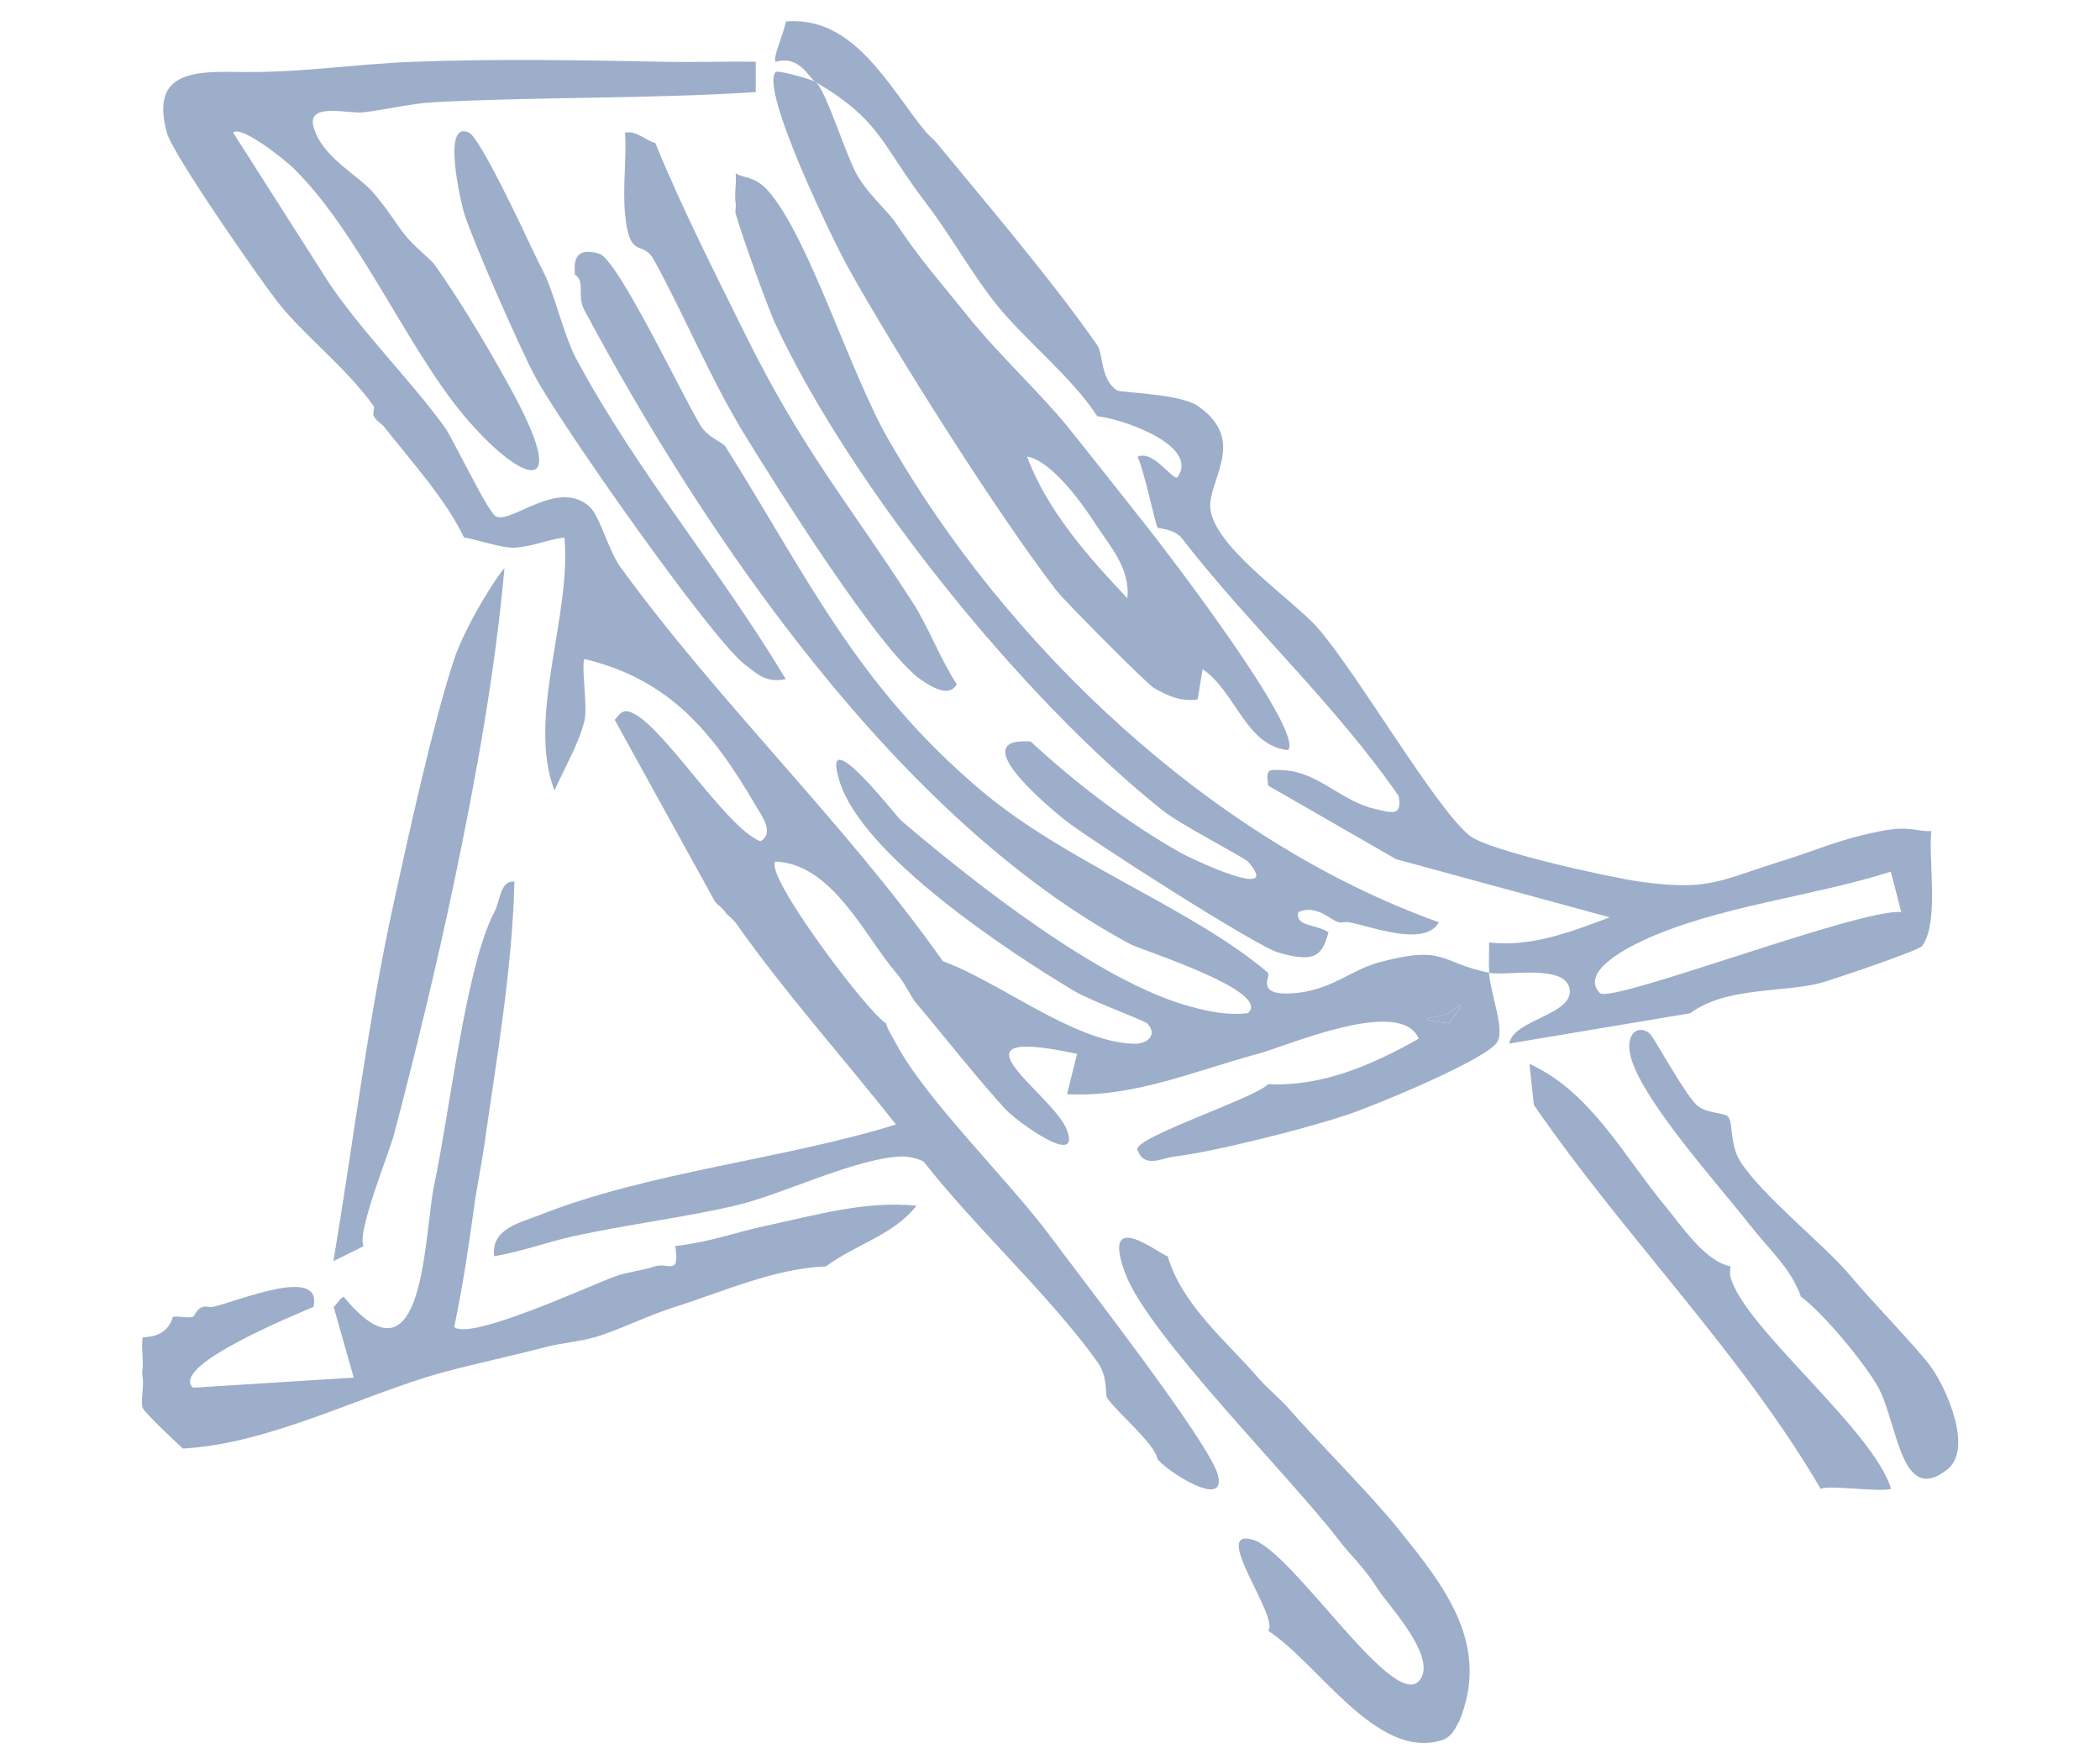 <svg width="50" height="42" viewBox="0 0 50 42" fill="none" xmlns="http://www.w3.org/2000/svg">
<g clip-path="url(#clip0_4210_3440)">
<path d="M15.839 1.471C16.554 1.486 17.276 1.459 17.994 1.471V2.192C15.453 2.358 12.874 2.3 10.336 2.433C9.817 2.459 9.221 2.606 8.661 2.674C8.29 2.717 7.293 2.423 7.467 3.031C7.678 3.756 8.513 4.151 8.901 4.602C9.233 4.99 9.422 5.315 9.618 5.566C9.869 5.886 10.231 6.147 10.336 6.289C10.927 7.099 11.769 8.521 12.25 9.422C13.618 11.984 12.331 11.425 11.054 9.904C9.692 8.284 8.544 5.53 6.984 4.002C6.79 3.811 5.74 2.97 5.551 3.158L7.843 6.752C8.649 7.937 9.735 9.008 10.573 10.148C10.779 10.427 11.604 12.179 11.803 12.292C12.157 12.495 13.295 11.374 14.044 12.071C14.281 12.29 14.489 13.112 14.774 13.505C17.138 16.758 20.121 19.59 22.449 22.885C23.808 23.381 25.535 24.786 26.961 24.851C27.36 24.87 27.557 24.617 27.317 24.369C27.25 24.299 25.956 23.822 25.573 23.593C23.985 22.644 20.544 20.369 19.992 18.612C19.506 17.067 21.339 19.436 21.456 19.537C23.176 21.005 26.188 23.379 28.32 23.959C28.782 24.085 29.227 24.181 29.71 24.123C30.315 23.605 27.176 22.622 26.916 22.482C21.415 19.532 16.796 12.789 13.91 7.376C13.731 7.041 13.949 6.694 13.681 6.532C13.719 6.503 13.518 5.817 14.267 6.041C14.714 6.176 16.267 9.465 16.686 10.143C16.848 10.408 17.217 10.545 17.269 10.627C19.229 13.741 20.389 16.312 23.365 18.826C25.401 20.544 28.394 21.629 30.188 23.159C30.272 23.232 29.861 23.709 30.77 23.651C31.679 23.593 32.148 23.102 32.82 22.918C34.421 22.482 34.282 22.928 35.452 23.159C35.478 23.629 35.832 24.492 35.653 24.805C35.413 25.22 32.722 26.326 32.102 26.534C31.631 26.693 30.921 26.89 30.428 27.015C29.684 27.203 28.681 27.447 27.937 27.541C27.652 27.577 27.246 27.825 27.081 27.377C26.975 27.088 29.925 26.131 30.191 25.813C31.485 25.878 32.688 25.348 33.779 24.731C33.354 23.716 30.655 24.902 29.952 25.09C28.454 25.495 26.971 26.138 25.406 26.052L25.645 25.092C22.332 24.381 25.076 26.044 25.401 26.902C25.753 27.83 24.2 26.688 23.956 26.427C23.329 25.755 22.468 24.654 21.815 23.885C21.674 23.718 21.559 23.42 21.336 23.162C20.576 22.273 19.822 20.573 18.465 20.513C18.166 20.793 20.633 24.087 21.097 24.367C21.116 24.485 21.265 24.712 21.336 24.849C22.04 26.182 24.028 28.11 25.021 29.452C25.743 30.431 28.758 34.299 28.99 35.096C29.253 36.003 27.681 34.962 27.557 34.73C27.483 34.359 26.569 33.602 26.36 33.284C26.308 33.202 26.384 32.783 26.136 32.436C24.973 30.816 23.234 29.245 21.989 27.654C21.758 27.541 21.528 27.519 21.274 27.548C20.164 27.674 18.547 28.464 17.506 28.705C16.322 28.98 14.913 29.16 13.678 29.428C13.035 29.568 12.415 29.804 11.767 29.91C11.683 29.257 12.382 29.115 12.831 28.936C15.458 27.895 18.623 27.613 21.334 26.774C20.073 25.179 18.681 23.625 17.506 21.957C17.444 21.868 17.327 21.802 17.267 21.716C17.205 21.624 17.104 21.554 17.028 21.475L14.635 17.137C14.666 17.132 14.767 16.898 14.951 16.937C15.676 17.084 17.238 19.684 18.102 20.031C18.456 19.836 18.126 19.409 17.992 19.178C16.973 17.433 15.946 16.18 13.92 15.691C13.829 15.797 13.992 16.809 13.92 17.137C13.803 17.672 13.427 18.308 13.202 18.824C12.537 17.084 13.611 14.671 13.439 12.799C13.03 12.849 12.666 13.018 12.245 13.04C11.934 13.054 11.207 12.803 11.049 12.799C10.601 11.866 9.781 10.974 9.135 10.148C9.066 10.058 8.977 9.984 8.896 9.906C8.865 9.837 8.932 9.714 8.896 9.665C8.2 8.704 7.214 7.971 6.592 7.166C6.135 6.576 4.113 3.672 3.974 3.163C3.611 1.83 4.424 1.691 5.544 1.712C7.211 1.744 8.307 1.529 9.85 1.471C11.791 1.397 13.884 1.433 15.831 1.471H15.839ZM34.5 24.126C34.098 24.263 33.543 24.251 34.5 24.367C35.086 23.567 34.586 24.097 34.5 24.126Z" fill="#9CAEC9"/>
<path d="M19.427 1.953C19.691 2.209 20.155 3.753 20.425 4.199C20.714 4.674 21.123 5.004 21.341 5.327C21.942 6.226 22.363 6.679 23.016 7.496C23.774 8.443 24.777 9.366 25.408 10.147C26.04 10.928 26.691 11.762 27.322 12.557C27.82 13.184 31.062 17.426 30.669 17.86C29.66 17.761 29.409 16.445 28.633 15.934L28.516 16.652C28.117 16.712 27.808 16.57 27.473 16.38C27.306 16.283 25.339 14.3 25.16 14.069C23.777 12.278 21.325 8.405 20.191 6.366C19.829 5.718 18.083 2.112 18.47 1.714C18.521 1.661 19.377 1.907 19.425 1.953H19.427ZM26.841 14.244C26.918 13.543 26.432 13.011 26.085 12.478C25.782 12.01 25.042 10.969 24.454 10.87C24.918 12.14 25.927 13.28 26.841 14.242V14.244Z" fill="#9CAEC9"/>
<path d="M22.059 3.158C22.131 3.245 22.229 3.315 22.298 3.399C23.509 4.871 25.011 6.628 26.126 8.219C26.267 8.419 26.2 9.041 26.595 9.294C26.691 9.354 28.09 9.371 28.518 9.665C29.643 10.441 28.86 11.311 28.815 11.996C28.753 12.938 30.801 14.28 31.389 14.967C32.358 16.093 34.172 19.233 34.99 19.896C35.432 20.255 38.325 20.891 39.045 20.992C40.681 21.219 40.911 20.973 42.395 20.51C43.316 20.224 43.77 19.987 44.787 19.787C45.478 19.652 45.62 19.804 45.983 19.787C45.911 20.501 46.175 21.956 45.765 22.525C45.691 22.629 43.66 23.318 43.351 23.402C42.478 23.639 41.107 23.484 40.241 24.125L35.935 24.846C36.033 24.263 37.504 24.162 37.368 23.528C37.243 22.949 35.853 23.241 35.456 23.164C35.444 22.923 35.456 22.679 35.456 22.441C36.464 22.554 37.409 22.185 38.327 21.841L33.241 20.457L30.195 18.705C30.143 18.3 30.181 18.32 30.557 18.339C31.394 18.38 31.925 19.079 32.753 19.264C33.109 19.344 33.397 19.459 33.301 18.951C31.77 16.743 29.774 14.924 28.138 12.815C27.959 12.586 27.581 12.588 27.561 12.562C27.511 12.49 27.229 11.152 27.085 10.877C27.456 10.689 27.949 11.485 28.038 11.357C28.573 10.595 26.664 9.957 26.126 9.911C25.511 8.966 24.41 8.103 23.733 7.26C23.147 6.532 22.647 5.621 22.059 4.85C20.989 3.452 20.982 2.873 19.427 1.958C19.241 1.847 19.049 1.309 18.47 1.471C18.384 1.386 18.683 0.745 18.709 0.512C20.334 0.372 21.152 2.054 22.059 3.163V3.158ZM45.019 20.754C43.177 21.344 40.861 21.58 39.119 22.393C38.801 22.542 37.598 23.128 38.09 23.643C38.349 23.913 44.261 21.631 45.268 21.715L45.019 20.754Z" fill="#9CAEC9"/>
<path d="M17.513 4.122C17.705 4.264 17.975 4.158 18.343 4.606C19.3 5.775 20.245 8.882 21.15 10.46C23.982 15.411 28.887 20.041 34.26 21.959C33.916 22.566 32.633 22.046 32.109 21.956C32.033 21.945 31.947 21.973 31.87 21.956C31.691 21.92 31.342 21.518 30.913 21.718C30.83 22.065 31.334 21.997 31.631 22.198C31.471 22.788 31.282 22.918 30.435 22.68C29.932 22.54 25.932 19.99 25.332 19.506C24.736 19.023 23.037 17.546 24.538 17.655C25.628 18.657 26.832 19.583 28.121 20.311C28.327 20.426 30.581 21.503 29.715 20.515C29.636 20.426 28.093 19.624 27.688 19.301C24.337 16.635 20.272 11.586 18.473 7.737C18.276 7.32 17.645 5.554 17.516 5.086C17.497 5.016 17.53 4.927 17.516 4.845C17.48 4.623 17.54 4.353 17.516 4.122H17.513Z" fill="#9CAEC9"/>
<path d="M15.6 3.399C16.241 4.968 17.004 6.462 17.753 7.978C19.097 10.699 20.2 11.972 21.727 14.338C22.109 14.931 22.384 15.688 22.779 16.29C22.6 16.63 22.152 16.336 21.928 16.184C20.961 15.524 18.497 11.595 17.753 10.388C16.93 9.053 16.308 7.532 15.571 6.19C15.296 5.688 14.989 6.223 14.882 5.086C14.822 4.455 14.922 3.792 14.882 3.158C15.138 3.088 15.444 3.392 15.597 3.399H15.6Z" fill="#9CAEC9"/>
<path d="M12.728 6.05C12.807 6.216 12.889 6.371 12.967 6.532C13.2 7.007 13.432 8.002 13.721 8.545C15.149 11.208 17.157 13.584 18.709 16.17C18.252 16.262 18.061 16.074 17.738 15.825C16.922 15.199 13.298 10.027 12.728 8.942C12.365 8.255 11.276 5.783 11.054 5.086C10.996 4.903 10.489 2.826 11.171 3.161C11.439 3.293 12.499 5.561 12.728 6.05Z" fill="#9CAEC9"/>
<path d="M11.532 27.259C11.463 27.748 11.358 28.228 11.293 28.705C11.161 29.669 11.015 30.645 10.815 31.595C11.2 31.93 14.068 30.597 14.642 30.392C14.949 30.281 15.291 30.252 15.599 30.151C15.908 30.05 16.19 30.399 16.078 29.669C17.02 29.548 17.442 29.355 18.231 29.187C19.418 28.934 20.592 28.584 21.82 28.707C21.293 29.394 20.379 29.625 19.666 30.151C18.408 30.209 17.253 30.744 16.078 31.115C15.427 31.32 14.693 31.686 14.164 31.838C13.817 31.939 13.365 31.975 12.968 32.079C11.941 32.346 10.862 32.566 10.159 32.787C8.267 33.383 6.283 34.385 4.355 34.489C4.164 34.315 3.46 33.653 3.398 33.525C3.341 33.407 3.431 33.014 3.398 32.802V32.561C3.41 32.327 3.36 32.048 3.398 31.838C3.747 31.835 4.013 31.701 4.116 31.356C4.262 31.327 4.453 31.387 4.594 31.356L4.833 31.115C4.908 31.096 4.996 31.132 5.073 31.115C5.707 30.97 7.68 30.127 7.465 31.115C7.109 31.276 4.02 32.513 4.597 33.041L8.422 32.8L7.944 31.115C8.008 31.084 8.075 30.927 8.183 30.874C10.123 33.233 10.092 29.372 10.336 28.223C10.712 26.459 11.092 22.998 11.771 21.716C11.91 21.455 11.908 20.952 12.248 20.993C12.197 23.082 11.826 25.181 11.532 27.259Z" fill="#9CAEC9"/>
<path d="M27.801 29.91C28.152 31.081 29.181 31.91 29.954 32.802C30.193 33.079 30.459 33.281 30.672 33.525C31.466 34.426 32.609 35.554 33.303 36.417C34.394 37.769 35.502 39.155 34.739 40.996C34.696 41.018 34.621 41.338 34.339 41.43C32.786 41.929 31.394 39.603 30.193 38.827C30.478 38.514 28.808 36.359 29.829 36.66C30.779 36.94 33.143 40.695 33.779 40.03C34.279 39.509 33.038 38.198 32.825 37.863C32.44 37.258 32.2 37.092 31.868 36.658C30.686 35.118 27.339 31.782 26.793 30.322C26.186 28.693 27.643 29.895 27.801 29.91Z" fill="#9CAEC9"/>
<path d="M41.199 30.151C41.199 30.233 41.182 30.327 41.199 30.392C41.502 31.594 44.61 34.041 45.026 35.453C44.677 35.528 43.505 35.347 43.352 35.453C41.44 32.182 38.67 29.437 36.521 26.307L36.416 25.331C37.873 25.993 38.655 27.517 39.641 28.707C40.038 29.187 40.586 30.025 41.199 30.151Z" fill="#9CAEC9"/>
<path d="M41.677 29.187C40.943 28.225 38.873 25.972 38.794 24.976C38.761 24.545 39.057 24.413 39.28 24.61C39.383 24.702 40.065 25.967 40.376 26.29C40.605 26.529 41.053 26.478 41.146 26.589C41.266 26.731 41.189 27.254 41.423 27.632C41.928 28.452 43.447 29.64 44.072 30.392C44.577 31.002 45.67 32.115 45.986 32.561C46.361 33.091 46.979 34.501 46.364 34.988C45.244 35.875 45.187 33.855 44.706 33.007C44.38 32.436 43.407 31.259 42.878 30.871C42.644 30.192 42.1 29.732 41.682 29.184L41.677 29.187Z" fill="#9CAEC9"/>
<path d="M10.815 20.993C10.398 22.983 9.884 25.099 9.379 27.018C9.264 27.454 8.47 29.401 8.661 29.669L7.939 30.026C8.417 27.177 8.76 24.292 9.379 21.475C9.733 19.862 10.317 17.187 10.815 15.691C11.02 15.074 11.618 14.013 12.011 13.521C11.791 16.001 11.327 18.547 10.815 20.993Z" fill="#9CAEC9"/>
<path d="M9.14 10.147C9.054 10.082 8.946 10.005 8.9 9.906C8.982 9.983 9.07 10.058 9.14 10.147Z" fill="#9CAEC9"/>
<path d="M3.398 32.802C3.367 32.607 3.393 32.667 3.398 32.561V32.802Z" fill="#9CAEC9"/>
<path d="M4.594 31.356C4.611 31.351 4.683 31.151 4.833 31.115L4.594 31.356Z" fill="#9CAEC9"/>
<path d="M34.499 24.367V24.126C34.586 24.097 35.086 23.567 34.499 24.367Z" fill="#9CAEC9"/>
<path d="M34.5 24.125V24.366C33.543 24.251 34.098 24.263 34.5 24.125Z" fill="#9CAEC9"/>
<path d="M17.513 21.957L17.274 21.716C17.334 21.803 17.451 21.868 17.513 21.957Z" fill="#9CAEC9"/>
</g>
<defs>
<clipPath id="clip0_4210_3440">
<rect width="50" height="41" fill="white" transform="translate(0 0.5)"/>
</clipPath>
</defs>
</svg>
